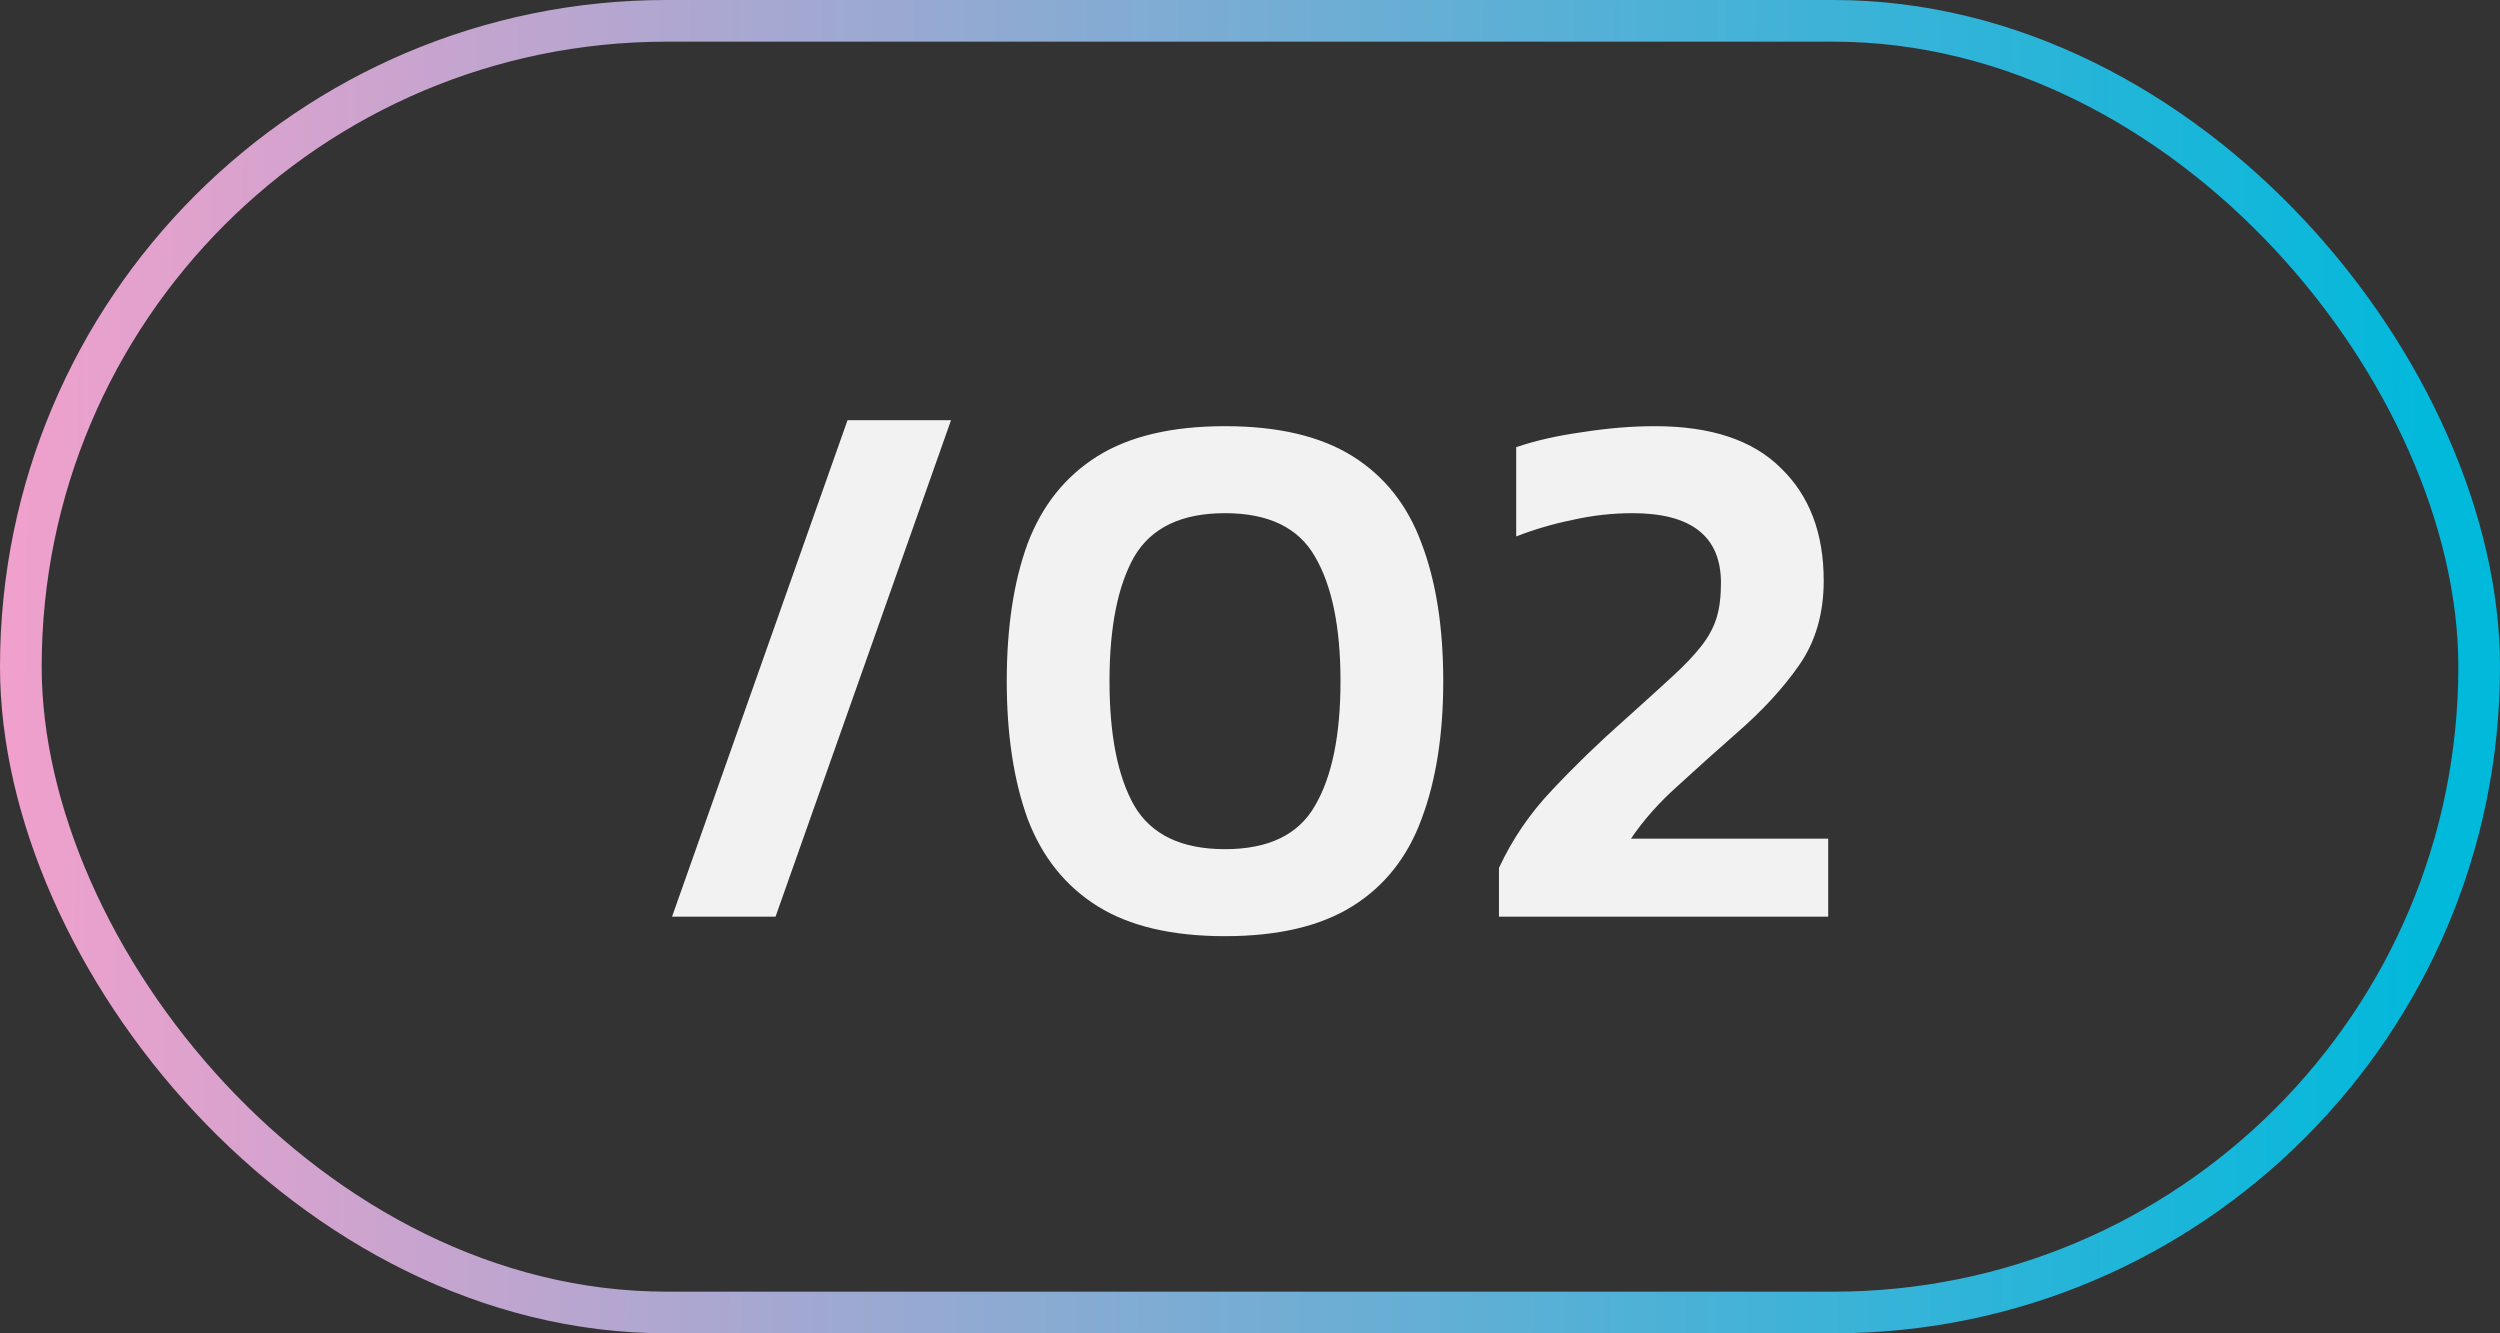 <?xml version="1.0" encoding="UTF-8"?> <svg xmlns="http://www.w3.org/2000/svg" width="60" height="32" viewBox="0 0 60 32" fill="none"><rect x="0" y="0" width="60" height="32" fill="#333333" stroke="none"/><rect x="0.5" y="0.5" width="59" height="31" rx="15.5" stroke="url(#paint0_linear_2042_185)"></rect><path d="M16.129 22L20.341 10.084H22.825L18.613 22H16.129ZM29.4 22.468C28.128 22.468 27.108 22.228 26.34 21.748C25.572 21.268 25.014 20.572 24.666 19.66C24.33 18.736 24.162 17.632 24.162 16.348C24.162 15.052 24.33 13.948 24.666 13.036C25.014 12.124 25.572 11.428 26.34 10.948C27.108 10.468 28.128 10.228 29.4 10.228C30.672 10.228 31.692 10.468 32.46 10.948C33.228 11.428 33.78 12.124 34.116 13.036C34.464 13.948 34.638 15.052 34.638 16.348C34.638 17.632 34.464 18.736 34.116 19.66C33.78 20.572 33.228 21.268 32.46 21.748C31.692 22.228 30.672 22.468 29.4 22.468ZM29.4 20.38C30.444 20.38 31.164 20.032 31.56 19.336C31.968 18.64 32.172 17.644 32.172 16.348C32.172 15.052 31.968 14.056 31.56 13.36C31.164 12.664 30.444 12.316 29.4 12.316C28.356 12.316 27.63 12.664 27.222 13.36C26.826 14.056 26.628 15.052 26.628 16.348C26.628 17.644 26.826 18.64 27.222 19.336C27.63 20.032 28.356 20.38 29.4 20.38ZM35.975 22V20.83C36.299 20.134 36.725 19.51 37.253 18.958C37.781 18.394 38.357 17.836 38.981 17.284C39.449 16.864 39.833 16.516 40.133 16.24C40.433 15.964 40.667 15.718 40.835 15.502C41.003 15.286 41.123 15.064 41.195 14.836C41.267 14.608 41.303 14.326 41.303 13.99C41.303 12.874 40.595 12.316 39.179 12.316C38.699 12.316 38.219 12.37 37.739 12.478C37.271 12.574 36.821 12.706 36.389 12.874V10.732C36.845 10.576 37.373 10.456 37.973 10.372C38.585 10.276 39.167 10.228 39.719 10.228C41.063 10.228 42.071 10.564 42.743 11.236C43.427 11.896 43.769 12.796 43.769 13.936C43.769 14.728 43.571 15.406 43.175 15.97C42.791 16.522 42.287 17.068 41.663 17.608C41.171 18.04 40.703 18.46 40.259 18.868C39.815 19.264 39.443 19.684 39.143 20.128H43.877V22H35.975Z" fill="#F2F2F2"></path><defs><linearGradient id="paint0_linear_2042_185" x1="1.65431e-07" y1="16" x2="58.732" y2="16.441" gradientUnits="userSpaceOnUse"><stop stop-color="#F1A0CC"></stop><stop offset="1" stop-color="#00B9DB"></stop></linearGradient></defs></svg> 